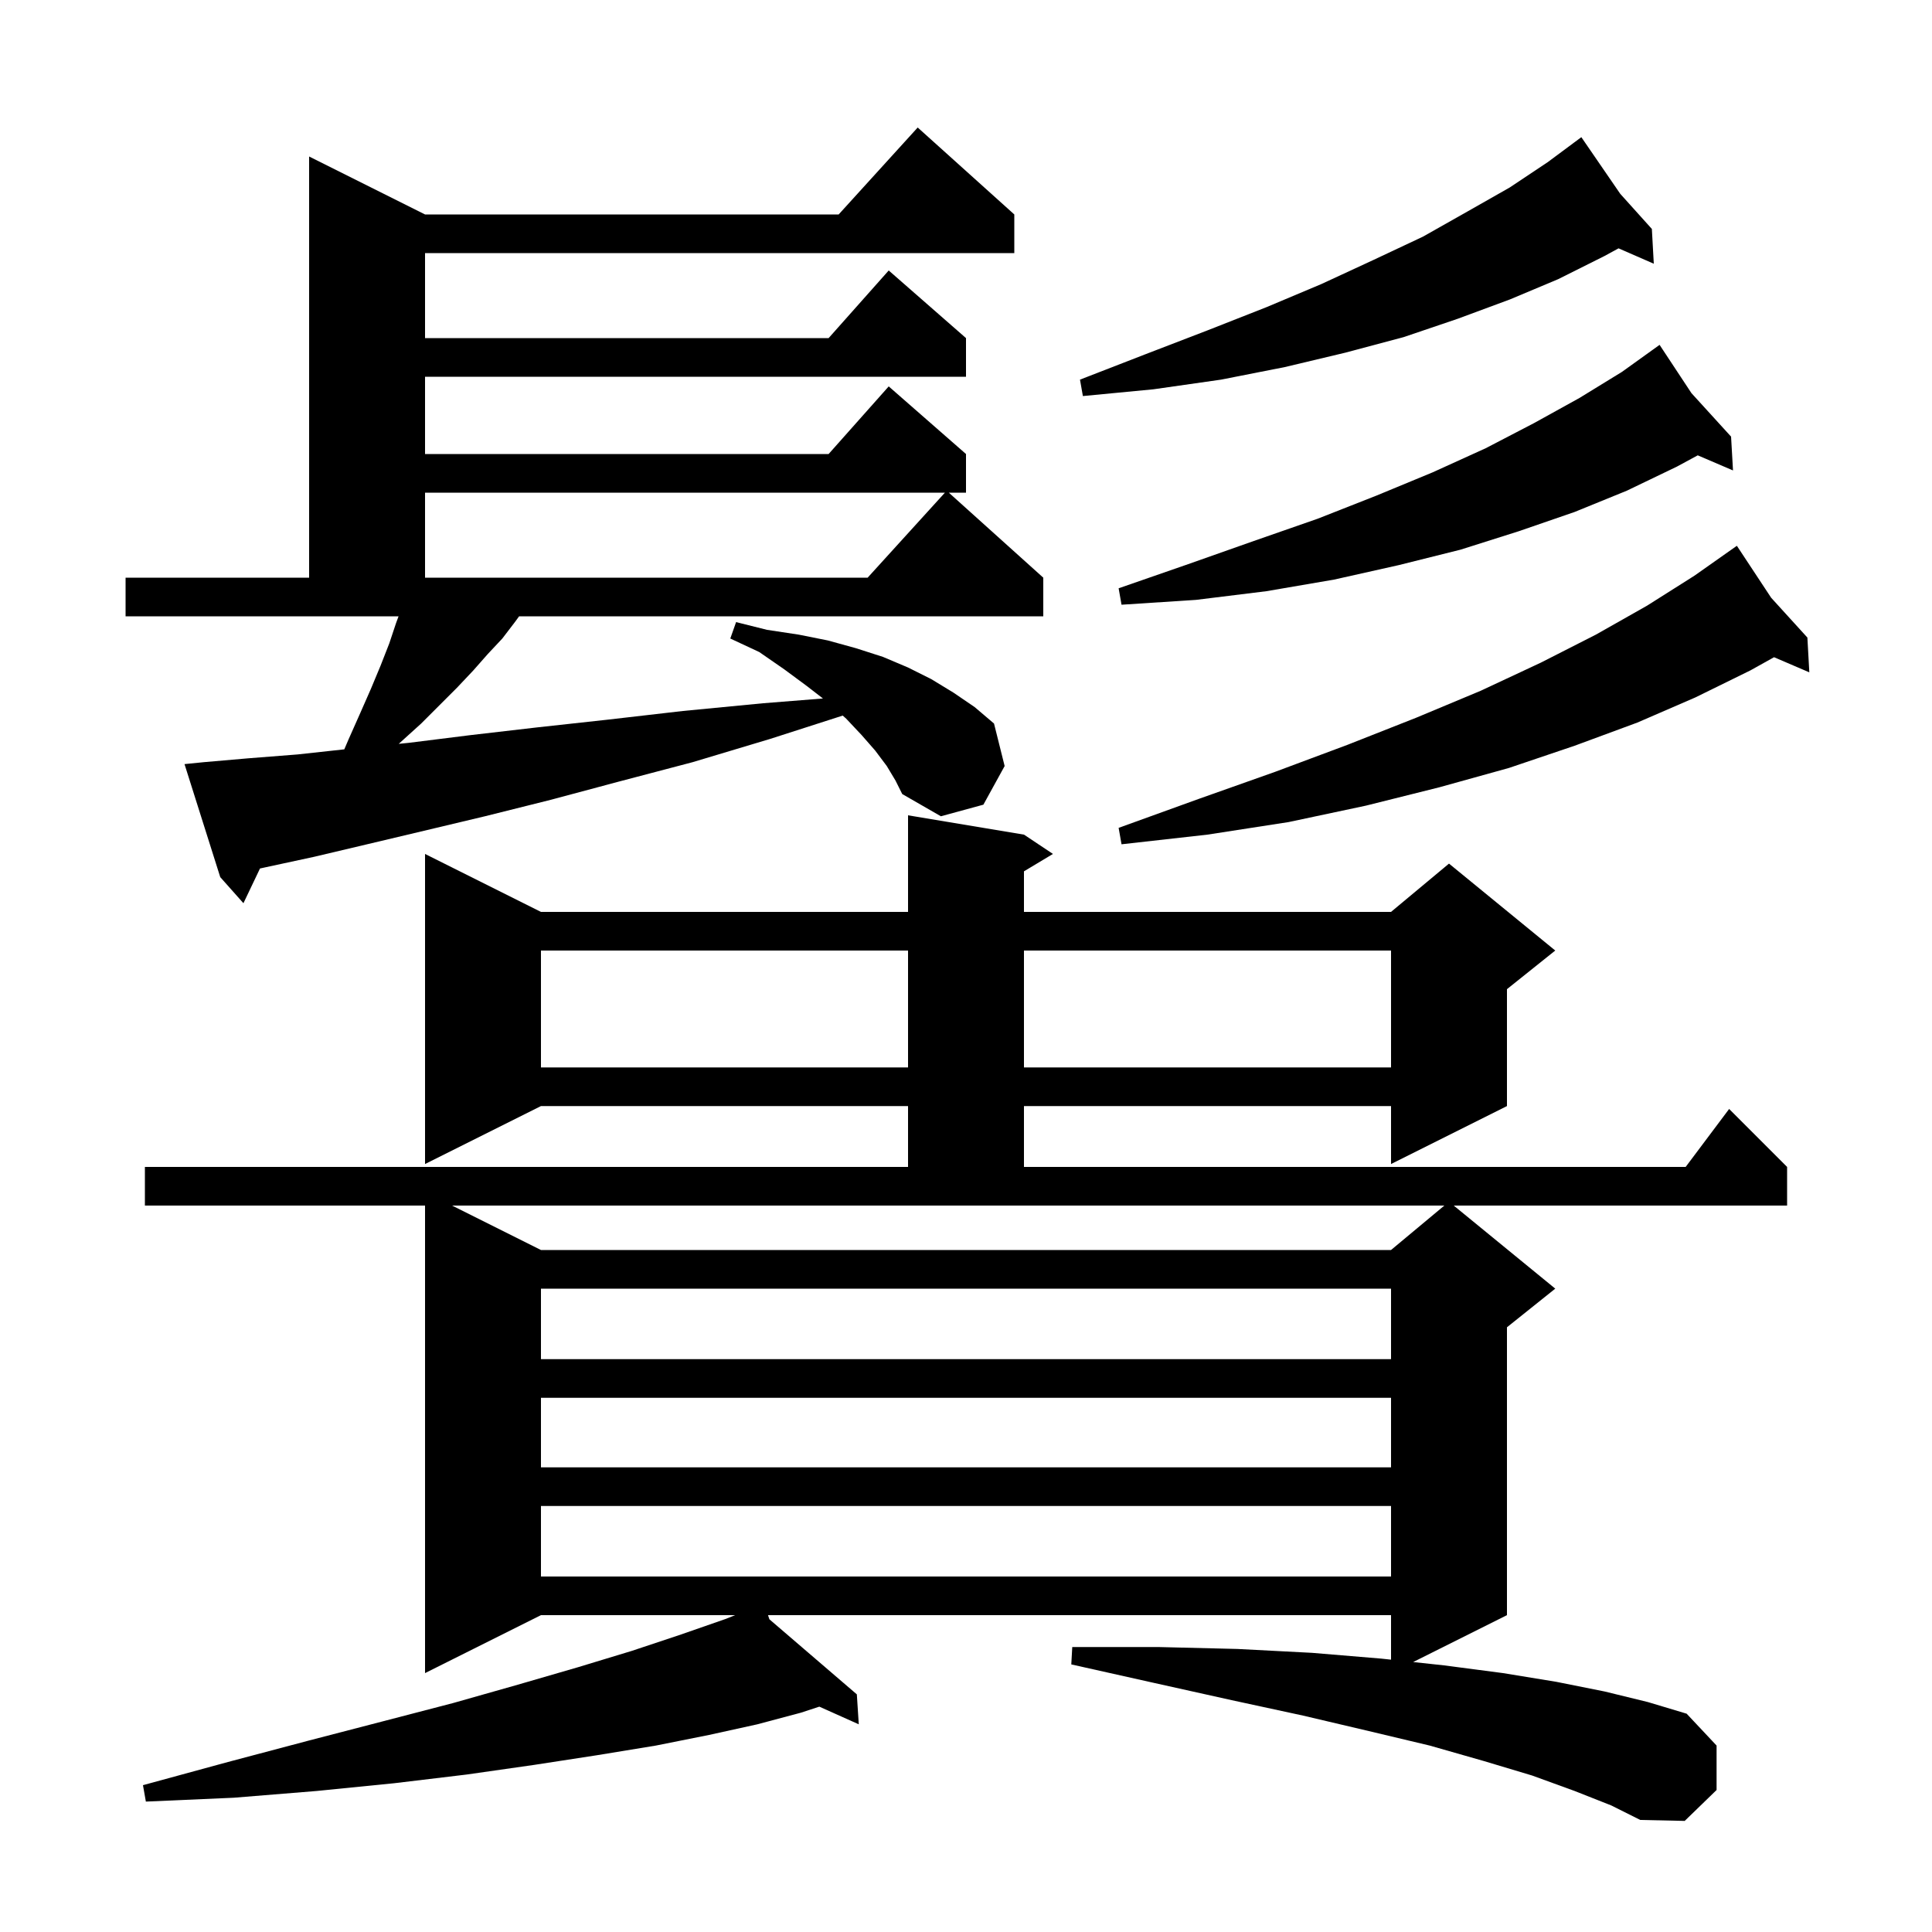 <svg xmlns="http://www.w3.org/2000/svg" xmlns:xlink="http://www.w3.org/1999/xlink" version="1.1" baseProfile="full" viewBox="0 0 200 200" width="200" height="200">
<g fill="black">
<path d="M 163.0 185.4 L 158.6 183.8 L 153.6 182.3 L 148.0 180.7 L 141.7 179.2 L 134.9 177.6 L 127.5 176.0 L 119.4 174.2 L 110.9 172.3 L 111.0 170.5 L 119.9 170.5 L 128.1 170.7 L 135.8 171.1 L 143.0 171.7 L 144.0 171.808 L 144.0 167.2 L 79.504 167.2 L 79.648 167.629 L 88.7 175.4 L 88.9 178.5 L 84.817 176.672 L 82.9 177.3 L 78.4 178.5 L 73.4 179.6 L 67.9 180.7 L 61.8 181.7 L 55.3 182.7 L 48.3 183.7 L 40.8 184.6 L 32.8 185.4 L 24.2 186.1 L 15.1 186.5 L 14.8 184.8 L 23.6 182.4 L 31.9 180.2 L 39.6 178.2 L 46.9 176.3 L 53.6 174.4 L 59.8 172.6 L 65.4 170.9 L 70.5 169.2 L 75.1 167.6 L 76.1 167.2 L 56.0 167.2 L 44.0 173.2 L 44.0 124.8 L 15.0 124.8 L 15.0 120.8 L 94.0 120.8 L 94.0 114.5 L 56.0 114.5 L 44.0 120.5 L 44.0 88.4 L 56.0 94.4 L 94.0 94.4 L 94.0 84.4 L 106.0 86.4 L 109.0 88.4 L 106.0 90.2 L 106.0 94.4 L 144.0 94.4 L 150.0 89.4 L 161.0 98.4 L 156.0 102.4 L 156.0 114.5 L 144.0 120.5 L 144.0 114.5 L 106.0 114.5 L 106.0 120.8 L 174.5 120.8 L 179.0 114.8 L 185.0 120.8 L 185.0 124.8 L 150.489 124.8 L 161.0 133.4 L 156.0 137.4 L 156.0 167.2 L 146.291 172.054 L 149.5 172.4 L 155.6 173.2 L 161.1 174.1 L 166.1 175.1 L 170.6 176.2 L 174.6 177.4 L 177.7 180.7 L 177.7 185.3 L 174.4 188.5 L 169.8 188.4 L 166.8 186.9 Z M 56.0 155.9 L 56.0 163.2 L 144.0 163.2 L 144.0 155.9 Z M 56.0 144.7 L 56.0 151.9 L 144.0 151.9 L 144.0 144.7 Z M 56.0 133.4 L 56.0 140.7 L 144.0 140.7 L 144.0 133.4 Z M 56.0 129.4 L 144.0 129.4 L 149.52 124.8 L 46.8 124.8 Z M 56.0 98.4 L 56.0 110.5 L 94.0 110.5 L 94.0 98.4 Z M 106.0 98.4 L 106.0 110.5 L 144.0 110.5 L 144.0 98.4 Z M 91.8 79.3 L 90.6 77.7 L 89.2 76.1 L 87.6 74.4 L 87.239 74.077 L 79.7 76.5 L 71.7 78.9 L 64.1 80.9 L 57.0 82.8 L 50.2 84.5 L 43.9 86.0 L 38.0 87.4 L 32.5 88.7 L 27.4 89.8 L 26.914 89.906 L 25.2 93.5 L 22.8 90.8 L 19.1 79.1 L 21.1 78.9 L 25.7 78.5 L 30.8 78.1 L 35.641 77.572 L 36.1 76.5 L 37.3 73.8 L 38.4 71.3 L 39.4 68.9 L 40.3 66.6 L 41.0 64.5 L 41.258 63.8 L 13.0 63.8 L 13.0 59.8 L 32.0 59.8 L 32.0 16.2 L 44.0 22.2 L 86.818 22.2 L 95.0 13.2 L 105.0 22.2 L 105.0 26.2 L 44.0 26.2 L 44.0 35.0 L 85.778 35.0 L 92.0 28.0 L 100.0 35.0 L 100.0 39.0 L 44.0 39.0 L 44.0 47.0 L 85.778 47.0 L 92.0 40.0 L 100.0 47.0 L 100.0 51.0 L 98.222 51.0 L 108.0 59.8 L 108.0 63.8 L 53.738 63.8 L 53.3 64.4 L 52.0 66.1 L 50.5 67.7 L 49.0 69.4 L 47.3 71.2 L 43.6 74.9 L 41.5 76.8 L 41.278 77.002 L 42.3 76.9 L 48.7 76.1 L 55.6 75.3 L 62.9 74.5 L 70.7 73.6 L 79.0 72.8 L 85.192 72.307 L 83.5 71.0 L 81.2 69.3 L 78.6 67.5 L 75.6 66.1 L 76.2 64.4 L 79.4 65.2 L 82.7 65.7 L 85.7 66.3 L 88.6 67.1 L 91.4 68.0 L 94.0 69.1 L 96.4 70.3 L 98.7 71.7 L 100.9 73.2 L 102.9 74.9 L 104.0 79.3 L 101.8 83.3 L 97.4 84.5 L 93.4 82.2 L 92.7 80.8 Z M 183.352 61.882 L 187.1 66.0 L 187.3 69.6 L 183.648 68.035 L 181.2 69.4 L 175.5 72.2 L 169.5 74.8 L 163.0 77.2 L 156.2 79.5 L 149.0 81.5 L 141.4 83.4 L 133.4 85.1 L 125.0 86.4 L 116.1 87.4 L 115.8 85.7 L 124.1 82.7 L 132.0 79.9 L 139.5 77.1 L 146.6 74.3 L 153.3 71.5 L 159.5 68.6 L 165.2 65.7 L 170.5 62.7 L 175.4 59.6 L 179.8 56.5 Z M 175.1 40.7 L 179.2 45.2 L 179.4 48.7 L 175.75 47.136 L 173.6 48.3 L 168.4 50.8 L 163.0 53.0 L 157.2 55.0 L 151.2 56.9 L 144.8 58.5 L 138.1 60.0 L 131.1 61.2 L 123.8 62.1 L 116.1 62.6 L 115.8 60.9 L 123.0 58.4 L 129.8 56.0 L 136.4 53.7 L 142.5 51.3 L 148.3 48.9 L 153.8 46.4 L 158.8 43.8 L 163.5 41.2 L 167.9 38.5 L 171.037 36.248 L 171.0 36.2 L 171.041 36.245 L 171.8 35.7 Z M 44.0 51.0 L 44.0 59.8 L 89.818 59.8 L 97.818 51.0 Z M 167.728 20.065 L 171.0 23.7 L 171.2 27.3 L 167.552 25.708 L 166.1 26.5 L 161.3 28.9 L 156.3 31.0 L 150.9 33.0 L 145.3 34.9 L 139.3 36.5 L 133.0 38.0 L 126.4 39.3 L 119.4 40.3 L 112.1 41.0 L 111.8 39.3 L 118.5 36.7 L 125.0 34.2 L 131.1 31.8 L 136.8 29.4 L 142.2 26.9 L 147.3 24.5 L 151.9 21.9 L 156.3 19.4 L 160.2 16.8 L 162.948 14.759 L 162.9 14.7 L 162.951 14.757 L 163.7 14.2 Z " />
</g>
</svg>
